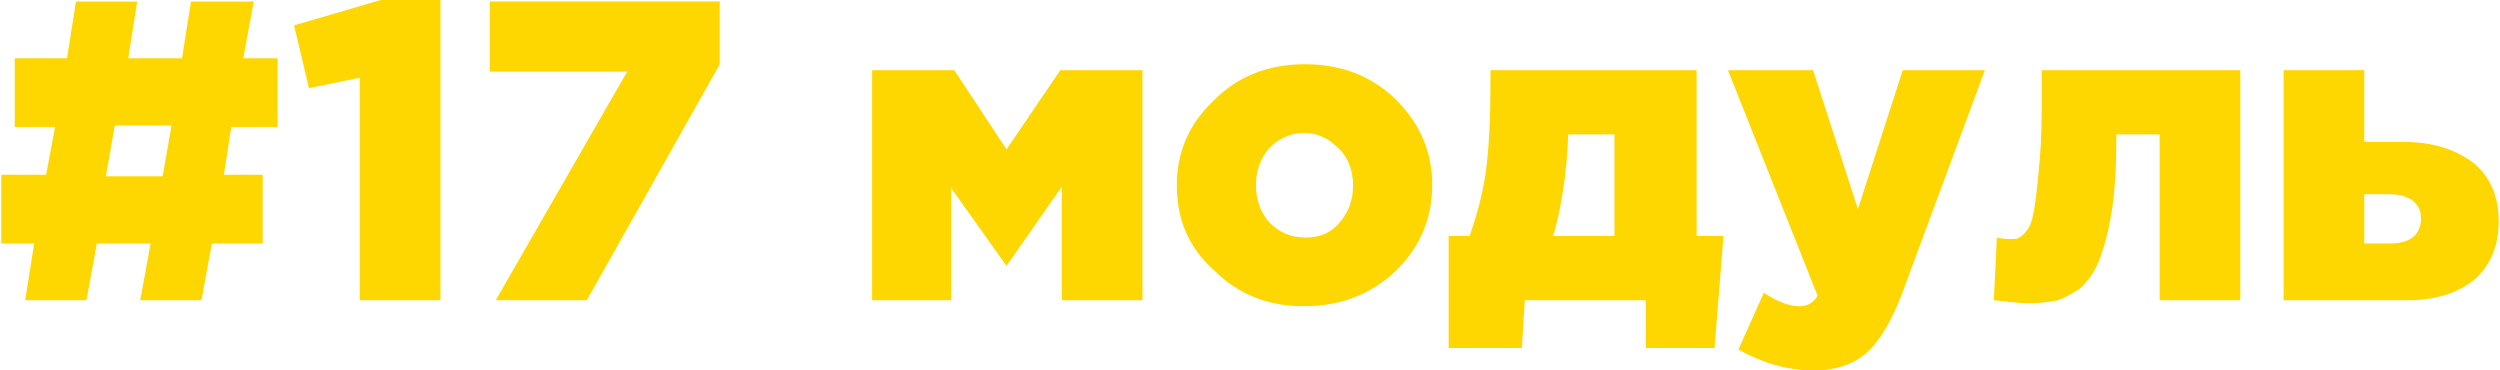 <?xml version="1.0" encoding="UTF-8"?> <!-- Creator: CorelDRAW X7 --> <svg xmlns="http://www.w3.org/2000/svg" xmlns:xlink="http://www.w3.org/1999/xlink" xml:space="preserve" width="49.598mm" height="7.349mm" style="shape-rendering:geometricPrecision; text-rendering:geometricPrecision; image-rendering:optimizeQuality; fill-rule:evenodd; clip-rule:evenodd" viewBox="0 0 1672 248"> <defs> <style type="text/css"> <![CDATA[ .fil0 {fill:gold;fill-rule:nonzero} ]]> </style> </defs> <g id="Слой_x0020_1">  <path class="fil0" d="M16 201l6 -38 -22 0 0 -46 30 0 6 -32 -27 0 0 -46 35 0 6 -38 41 0 -6 38 36 0 6 -38 42 0 -7 38 23 0 0 46 -31 0 -5 32 26 0 0 46 -34 0 -7 38 -41 0 7 -38 -36 0 -7 38 -41 0zm54 -83l38 0 6 -34 -38 0 -6 34z"></path> <polygon id="1" class="fil0" points="240,201 240,52 206,59 196,17 254,0 294,0 294,201 "></polygon> <polygon id="2" class="fil0" points="331,201 419,48 327,48 327,1 481,1 481,43 392,201 "></polygon> <polygon id="3" class="fil0" points="583,201 583,47 638,47 673,100 709,47 764,47 764,201 710,201 710,125 673,178 636,126 636,201 "></polygon> <path id="4" class="fil0" d="M872 205c-24,0 -44,-8 -60,-24 -17,-15 -25,-34 -25,-57 0,-22 8,-41 25,-57 16,-16 36,-24 61,-24 24,0 45,8 61,24 16,16 24,35 24,57 0,22 -8,41 -24,57 -17,16 -37,24 -62,24zm1 -46c10,0 17,-3 23,-10 6,-7 9,-15 9,-25 0,-9 -3,-18 -9,-24 -7,-7 -14,-11 -24,-11 -9,0 -17,4 -23,10 -6,7 -9,15 -9,25 0,10 3,18 9,25 7,7 15,10 24,10z"></path> <path id="5" class="fil0" d="M969 233l0 -75 14 0c5,-14 9,-29 11,-44 2,-15 3,-35 3,-60l0 -7 138 0 0 111 18 0 -6 75 -46 0 0 -32 -81 0 -2 32 -49 0zm70 -75l41 0 0 -68 -31 0 0 2c-1,23 -4,45 -10,66z"></path> <path id="6" class="fil0" d="M1213 248c-17,0 -34,-5 -50,-14l17 -38c9,6 17,9 24,9 5,0 9,-2 12,-7l-60 -151 57 0 30 93 30 -93 55 0 -56 151c-7,18 -15,31 -23,38 -9,8 -21,12 -36,12z"></path> <path id="7" class="fil0" d="M1377 201c-5,1 -12,2 -19,2 -7,0 -15,-1 -24,-2l2 -42c4,1 7,1 9,1 3,0 5,0 6,-1 2,-1 4,-3 6,-6 2,-3 3,-7 4,-13 1,-6 2,-14 3,-25 1,-10 2,-23 2,-39l0 -29 133 0 0 154 -54 0 0 -111 -29 0 0 4c0,18 -1,34 -3,47 -2,13 -5,24 -8,32 -3,8 -7,14 -12,19 -5,4 -11,7 -16,9z"></path> <path id="8" class="fil0" d="M1528 201l0 -154 54 0 0 48 26 0c20,0 35,5 47,14 11,9 17,22 17,39 0,16 -5,29 -16,39 -11,9 -26,14 -45,14l-83 0zm54 -38l17 0c14,0 21,-6 21,-17 0,-5 -2,-9 -6,-12 -3,-2 -8,-4 -15,-4l-17 0 0 33z"></path> </g> </svg> 